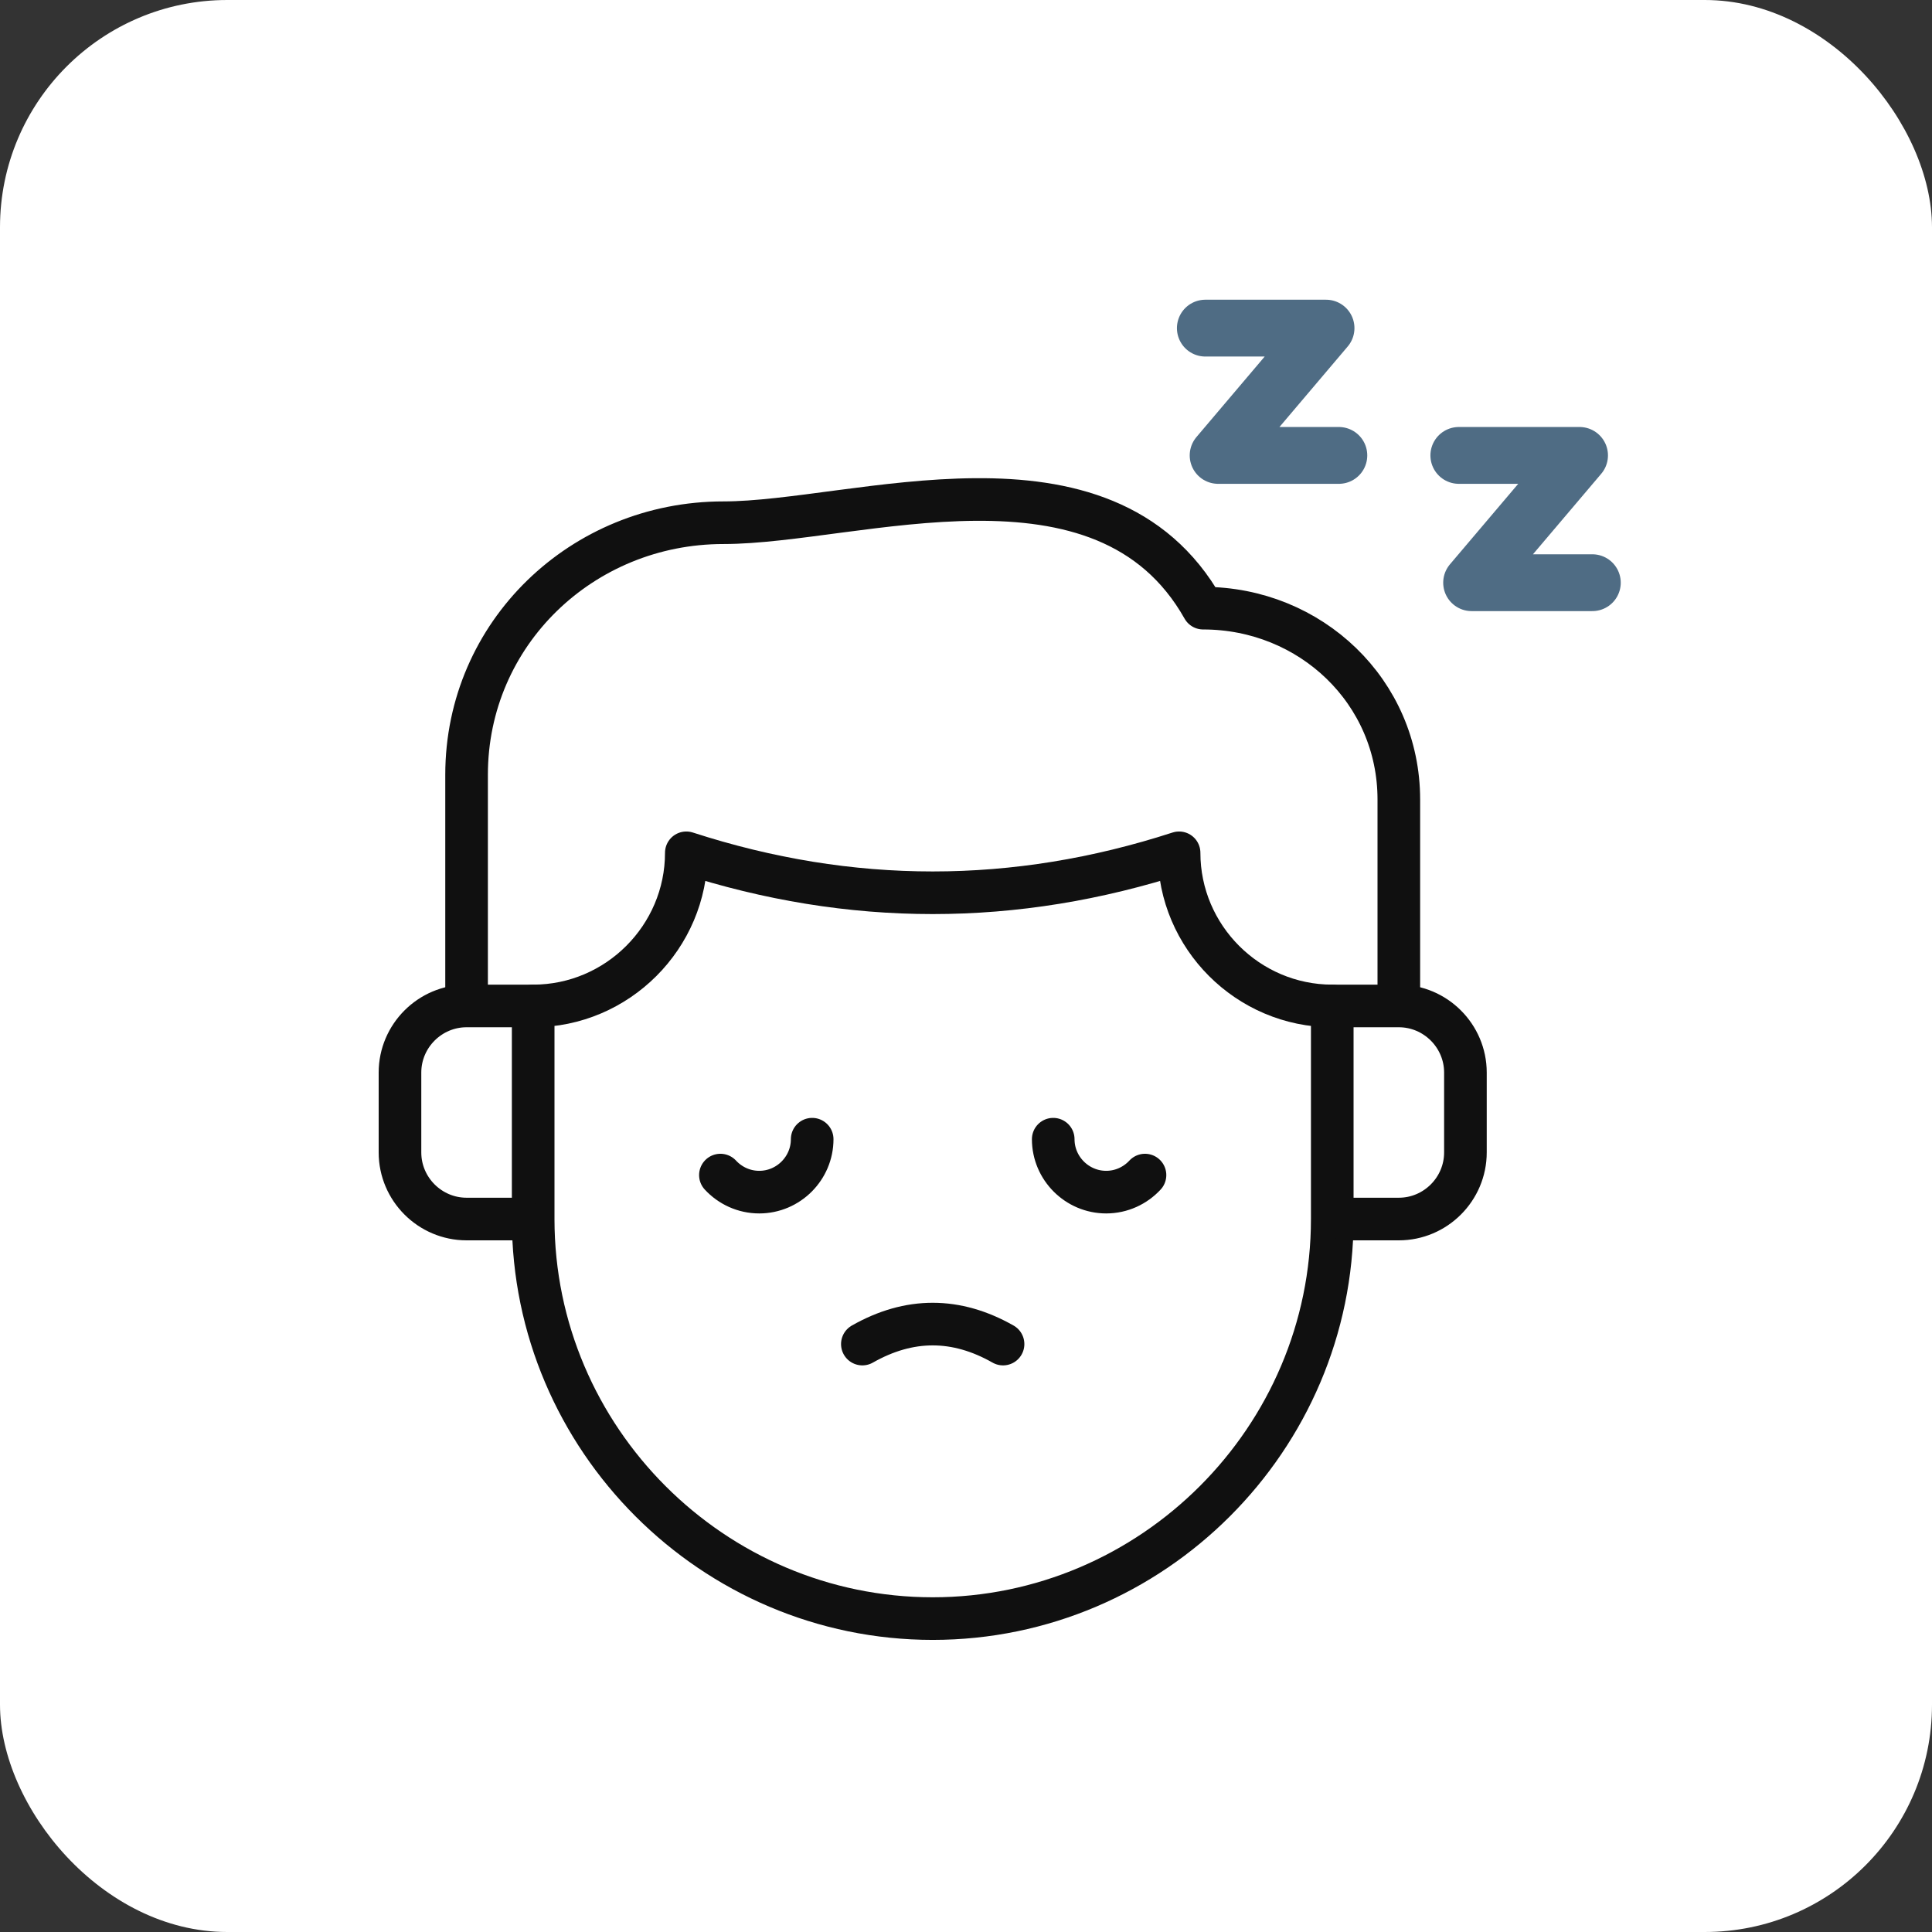 <svg xmlns="http://www.w3.org/2000/svg" width="68" height="68" viewBox="0 0 68 68" fill="none"><rect x="0" y="0" width="68" height="68" fill="#333333" stroke="none"/><rect width="68" height="68" rx="8" fill="white"></rect><path d="M49.234 34.937V28.138C49.234 24.349 46.135 21.405 42.346 21.405C38.854 15.216 30.101 18.398 25.461 18.398C20.489 18.398 16.422 22.297 16.422 27.269V34.937" stroke="#101010" stroke-width="1.5" stroke-miterlimit="22.926" stroke-linecap="round" stroke-linejoin="round"></path><path fill-rule="evenodd" clip-rule="evenodd" d="M46.891 35.406V42.906C46.891 50.64 40.562 56.969 32.828 56.969C25.094 56.969 18.766 50.641 18.766 42.906V35.406C21.73 35.406 24.156 32.98 24.156 30.016C29.938 31.891 35.719 31.891 41.5 30.016C41.5 32.98 43.926 35.406 46.891 35.406Z" stroke="#101010" stroke-width="1.5" stroke-miterlimit="22.926" stroke-linecap="round" stroke-linejoin="round"></path><path d="M18.766 35.406H16.422C15.133 35.406 14.078 36.461 14.078 37.75V40.562C14.078 41.852 15.133 42.906 16.422 42.906H18.297" stroke="#101010" stroke-width="1.5" stroke-miterlimit="22.926" stroke-linecap="round" stroke-linejoin="round"></path><path d="M46.891 35.406H49.234C50.523 35.406 51.578 36.461 51.578 37.75V40.562C51.578 41.852 50.523 42.906 49.234 42.906H47.359" stroke="#101010" stroke-width="1.5" stroke-miterlimit="22.926" stroke-linecap="round" stroke-linejoin="round"></path><path d="M28.586 40.096C28.586 41.12 27.748 41.959 26.723 41.959C26.184 41.959 25.697 41.727 25.356 41.359" stroke="#101010" stroke-width="1.5" stroke-miterlimit="22.926" stroke-linecap="round" stroke-linejoin="round"></path><path d="M30.352 47.307C32.003 46.369 33.654 46.369 35.304 47.307" stroke="#101010" stroke-width="1.5" stroke-miterlimit="22.926" stroke-linecap="round" stroke-linejoin="round"></path><path d="M37.07 40.096C37.07 41.12 37.909 41.959 38.934 41.959C39.472 41.959 39.959 41.727 40.3 41.359" stroke="#101010" stroke-width="1.5" stroke-miterlimit="22.926" stroke-linecap="round" stroke-linejoin="round"></path><path d="M56.045 20.509H51.796L55.595 16.029H51.346" stroke="#4F6C84" stroke-width="2" stroke-miterlimit="22.926" stroke-linecap="round" stroke-linejoin="round"></path><path d="M47.123 16.029H42.874L46.672 11.549H42.424" stroke="#4F6C84" stroke-width="2" stroke-miterlimit="22.926" stroke-linecap="round" stroke-linejoin="round"></path></svg>